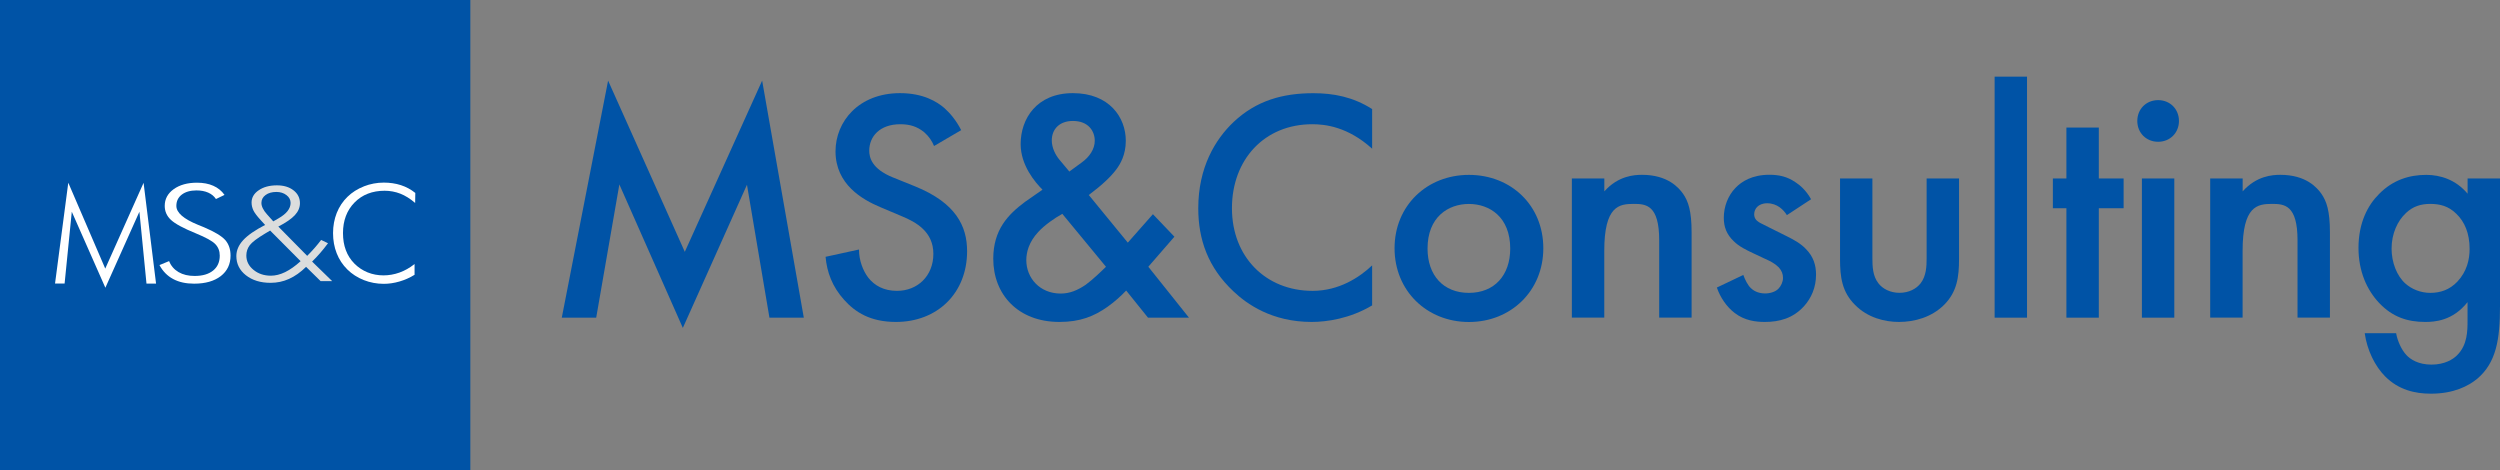 <?xml version="1.0" encoding="UTF-8"?><svg id="_レイヤー_2" xmlns="http://www.w3.org/2000/svg" viewBox="0 0 472.91 88.97"><rect x="0" y="0" width="472.91" height="88.97" fill="#808080" stroke="none"/><defs><style>.cls-1{fill:#dcdddd;}.cls-1,.cls-2,.cls-3{stroke-width:0px;}.cls-2{fill:#fff;}.cls-3{fill:#0053a6;}</style></defs><g id="_レイヤー_1-2"><rect class="cls-3" width="88.97" height="88.97"/><path class="cls-2" d="M30.15,50.15l1.84-.76c.34.89.94,1.58,1.78,2.08.84.49,1.85.73,3.04.73,1.5,0,2.66-.34,3.5-1.02.84-.68,1.26-1.62,1.26-2.82,0-.88-.28-1.6-.85-2.19-.56-.58-1.78-1.25-3.63-2.01-2.38-.97-3.96-1.82-4.75-2.56-.79-.73-1.18-1.62-1.18-2.66,0-1.29.57-2.35,1.7-3.16,1.13-.81,2.6-1.22,4.4-1.22,1.18,0,2.21.19,3.08.58.87.38,1.59.96,2.13,1.73l-1.62.78c-.35-.53-.83-.93-1.46-1.21-.63-.28-1.37-.42-2.23-.42-1.16,0-2.08.27-2.77.79-.69.53-1.03,1.24-1.03,2.14,0,1.28,1.37,2.47,4.1,3.58.49.2.87.35,1.13.46,2,.85,3.34,1.66,4.01,2.41.67.76,1.01,1.74,1.01,2.95,0,1.63-.62,2.92-1.85,3.88-1.24.95-2.91,1.43-5.04,1.43-1.55,0-2.87-.29-3.97-.88-1.1-.59-1.96-1.47-2.59-2.64"/><path class="cls-2" d="M68.83,35.26c-1.2.47-2.24,1.13-3.1,1.97-.88.85-1.56,1.88-2.03,3.05-.46,1.17-.7,2.45-.7,3.81s.23,2.67.69,3.82c.45,1.16,1.13,2.19,2.02,3.07.86.85,1.9,1.52,3.1,2,1.2.47,2.47.71,3.78.71.98,0,1.97-.15,2.97-.44,1-.29,1.96-.71,2.84-1.26h.02v-2.05l-.06.05c-.88.69-1.82,1.22-2.8,1.57-.98.35-2,.53-3.03.53s-2.07-.19-3-.57c-.93-.38-1.76-.93-2.48-1.65-.73-.74-1.28-1.59-1.63-2.55-.36-.95-.54-2.04-.54-3.23,0-2.37.74-4.32,2.19-5.79,1.45-1.48,3.37-2.22,5.69-2.22,1.03,0,2.03.19,2.96.55.93.37,1.86.94,2.75,1.71l.06.06.03-1.92h-.02c-.81-.65-1.72-1.14-2.71-1.46-.99-.32-2.08-.48-3.23-.48-1.3,0-2.56.24-3.77.71"/><path class="cls-2" d="M12.89,34.76l-2.48,18.88h1.81s1.32-13.19,1.36-13.59c.16.37,6.35,14.38,6.35,14.38,0,0,6.28-14.02,6.44-14.38.04.4,1.34,13.6,1.34,13.6h1.81l-2.36-19.07s-7.15,16.01-7.25,16.23c-.1-.22-6.99-16.24-6.99-16.24l-.03.19"/><path class="cls-1" d="M60.65,53.18l-2.75-2.7c-1.05,1.03-2.13,1.79-3.23,2.28-1.1.5-2.26.74-3.5.74-1.9,0-3.44-.48-4.65-1.43-1.21-.95-1.81-2.17-1.81-3.64,0-1.06.43-2.06,1.28-2.99.85-.93,2.24-1.9,4.16-2.89l-.84-.92c-.69-.75-1.15-1.36-1.38-1.84-.22-.47-.34-.96-.34-1.48,0-.93.45-1.71,1.35-2.32.9-.62,2.05-.93,3.45-.93,1.27,0,2.32.31,3.13.94.81.63,1.22,1.44,1.22,2.43,0,.82-.32,1.58-.96,2.27-.64.69-1.68,1.41-3.13,2.16l5.46,5.54c.47-.47.93-.96,1.38-1.47.44-.5.86-1.02,1.26-1.54l1.3.62c-.49.66-.99,1.28-1.48,1.85-.5.58-1.01,1.11-1.53,1.62l3.8,3.7h-2.19M56.87,49.41l-5.77-5.8-.99.59c-1.48.89-2.43,1.61-2.86,2.18-.43.57-.65,1.22-.65,1.96,0,1.07.45,1.97,1.36,2.71.9.74,2,1.1,3.29,1.1.87,0,1.77-.23,2.7-.68.93-.46,1.9-1.14,2.91-2.06ZM51.69,41.88l.97-.56c.78-.45,1.36-.91,1.74-1.4.38-.49.57-1,.57-1.53,0-.59-.26-1.08-.78-1.48-.52-.4-1.16-.6-1.91-.6-.83,0-1.51.19-2.04.58-.53.39-.79.89-.79,1.5,0,.33.09.67.27,1.03.18.36.43.73.75,1.08l1.23,1.38Z"/><path class="cls-3" d="M106.27,60.09l8.76-44.84,14.51,32.39,14.63-32.39,7.88,44.84h-6.5l-4.25-25.14-12.13,27.08-12.01-27.14-4.38,25.2h-6.5Z"/><path class="cls-3" d="M176.69,27.63c-.38-.94-.94-1.81-1.88-2.63-1.31-1.06-2.69-1.5-4.5-1.5-3.88,0-5.88,2.31-5.88,5,0,1.25.44,3.44,4.5,5.07l4.19,1.69c7.69,3.13,9.82,7.5,9.82,12.26,0,7.94-5.63,13.38-13.45,13.38-4.82,0-7.69-1.81-9.82-4.19-2.25-2.5-3.25-5.25-3.5-8.13l6.32-1.38c0,2.06.75,4,1.75,5.32,1.19,1.5,2.94,2.5,5.44,2.5,3.88,0,6.88-2.81,6.88-7s-3.25-6-6-7.13l-4-1.69c-3.44-1.44-8.51-4.32-8.51-10.57,0-5.63,4.38-11.01,12.2-11.01,4.5,0,7.07,1.69,8.38,2.81,1.13,1,2.31,2.44,3.19,4.19l-5.13,3Z"/><path class="cls-3" d="M222.16,44.77l-4.94,5.69,7.69,9.63h-7.75l-4.13-5.13c-.94,1-2.19,2.13-3.5,3.06-2.56,1.81-5.19,2.88-9.13,2.88-7.82,0-12.51-5.19-12.51-11.95,0-5.5,2.81-8.38,6-10.76,1.13-.81,2.94-2.06,3.31-2.31-1.44-1.44-4.13-4.63-4.13-8.63,0-4.75,3-9.63,9.88-9.63s10.01,4.57,10.01,9.01c0,2.69-1.06,4.44-1.81,5.44-1,1.31-2.44,2.75-5.19,4.82l7.38,9.01,4.75-5.38,4.06,4.25ZM200.96,40.45c-1.38.75-3.38,2.13-4.57,3.44-1.75,1.88-2.25,3.81-2.25,5.32,0,3.38,2.56,6.32,6.5,6.32,1.75,0,3.19-.63,4.69-1.63,1.31-.94,3.13-2.69,3.88-3.44l-8.26-10.01ZM204.59,30.76c1.5-1.06,2.5-2.56,2.5-4.13,0-1.81-1.19-3.75-4.13-3.75-2.56,0-4,1.56-4,3.69,0,1.44.75,2.81,1.44,3.63l1.88,2.25,2.31-1.69Z"/><path class="cls-3" d="M259.56,28.13c-4.63-4.19-8.94-4.63-11.32-4.63-9.07,0-15.2,6.69-15.2,15.89s6.38,15.63,15.26,15.63c5,0,8.88-2.56,11.26-4.82v7.57c-4.19,2.5-8.57,3.13-11.44,3.13-7.57,0-12.32-3.44-14.76-5.75-4.88-4.57-6.69-9.88-6.69-15.76,0-7.69,3.19-13.01,6.69-16.32,4.31-4.06,9.32-5.44,15.07-5.44,3.81,0,7.5.69,11.13,3v7.5Z"/><path class="cls-3" d="M291.94,46.96c0,8.07-6.13,13.95-14.07,13.95s-14.07-5.88-14.07-13.95,6.13-13.88,14.07-13.88,14.07,5.75,14.07,13.88ZM285.68,47.02c0-6-3.94-8.44-7.82-8.44s-7.82,2.44-7.82,8.44c0,5.07,3,8.38,7.82,8.38s7.82-3.31,7.82-8.38Z"/><path class="cls-3" d="M297.35,33.76h6.13v2.44c2.63-2.94,5.63-3.13,7.13-3.13,4.88,0,6.94,2.44,7.75,3.56,1,1.44,1.63,3.25,1.63,7.32v16.13h-6.13v-14.63c0-6.69-2.5-6.88-4.82-6.88-2.75,0-5.57.37-5.57,8.88v12.63h-6.13v-26.33Z"/><path class="cls-3" d="M338.02,40.7c-.63-1-1.81-2.25-3.75-2.25-.88,0-1.5.31-1.88.69-.31.31-.56.81-.56,1.38,0,.69.31,1.13.88,1.5.38.25.75.37,2.06,1.06l3.13,1.56c1.38.69,2.69,1.38,3.69,2.44,1.44,1.44,1.94,3.06,1.94,4.88,0,2.38-.88,4.44-2.31,6-2.06,2.25-4.63,2.94-7.38,2.94-1.69,0-3.82-.25-5.69-1.69-1.5-1.13-2.75-2.94-3.38-4.82l5-2.38c.31.88.88,2,1.44,2.5.37.37,1.25,1,2.69,1,.94,0,1.94-.31,2.5-.88.5-.5.88-1.31.88-2.06s-.25-1.38-.81-2c-.75-.75-1.63-1.19-2.63-1.63l-2.25-1.06c-1.19-.56-2.63-1.25-3.63-2.25-1.38-1.31-1.88-2.75-1.88-4.44,0-2.13.81-4.19,2.19-5.63,1.19-1.25,3.19-2.5,6.44-2.5,1.88,0,3.38.37,4.88,1.38.88.56,2.06,1.56,3,3.25l-4.57,3Z"/><path class="cls-3" d="M354.19,33.76v15.07c0,1.56.06,3.38,1.13,4.75.81,1.06,2.25,1.81,4,1.81s3.19-.75,4-1.81c1.06-1.38,1.13-3.19,1.13-4.75v-15.07h6.13v15.26c0,3.38-.38,6.19-2.81,8.63-2.38,2.38-5.63,3.25-8.57,3.25-2.69,0-5.94-.81-8.32-3.25-2.44-2.44-2.81-5.25-2.81-8.63v-15.26h6.13Z"/><path class="cls-3" d="M383.44,14.5v45.59h-6.13V14.5h6.13Z"/><path class="cls-3" d="M397.02,39.39v20.7h-6.13v-20.7h-2.56v-5.63h2.56v-9.63h6.13v9.63h4.69v5.63h-4.69Z"/><path class="cls-3" d="M408.24,18.94c2.25,0,3.94,1.69,3.94,3.94s-1.69,3.94-3.94,3.94-3.94-1.69-3.94-3.94,1.69-3.94,3.94-3.94ZM411.3,33.76v26.33h-6.13v-26.33h6.13Z"/><path class="cls-3" d="M418.1,33.76h6.13v2.44c2.63-2.94,5.63-3.13,7.13-3.13,4.88,0,6.94,2.44,7.75,3.56,1,1.44,1.63,3.25,1.63,7.32v16.13h-6.13v-14.63c0-6.69-2.5-6.88-4.82-6.88-2.75,0-5.57.37-5.57,8.88v12.63h-6.13v-26.33Z"/><path class="cls-3" d="M466.78,33.76h6.13v24.2c0,6.19-.69,10.63-4.32,13.7-1.69,1.38-4.44,2.81-8.76,2.81-3.06,0-6.13-.75-8.63-3.25-1.94-1.94-3.44-5-3.88-8.19h5.94c.25,1.44,1,3.13,1.94,4.13.75.81,2.25,1.81,4.75,1.81s4.07-1,4.82-1.75c2-1.94,2-4.69,2-6.63v-3.44c-2.81,3.56-6.25,3.75-8,3.75-3.38,0-6.19-.94-8.69-3.56-2.38-2.5-3.94-6.07-3.94-10.44,0-4.82,1.81-8.13,3.88-10.19,2.63-2.69,5.75-3.63,8.94-3.63,2.63,0,5.57.88,7.82,3.56v-2.88ZM455.09,40.33c-1.56,1.44-2.69,3.88-2.69,6.69,0,2.63,1,5.19,2.63,6.63,1.13,1,2.81,1.75,4.69,1.75s3.63-.56,5.13-2.13c1.81-1.94,2.31-4.19,2.31-6.19,0-2.94-.94-5.13-2.5-6.63-1.5-1.5-3.19-1.88-4.94-1.88s-3.25.44-4.63,1.75Z"/></g></svg>